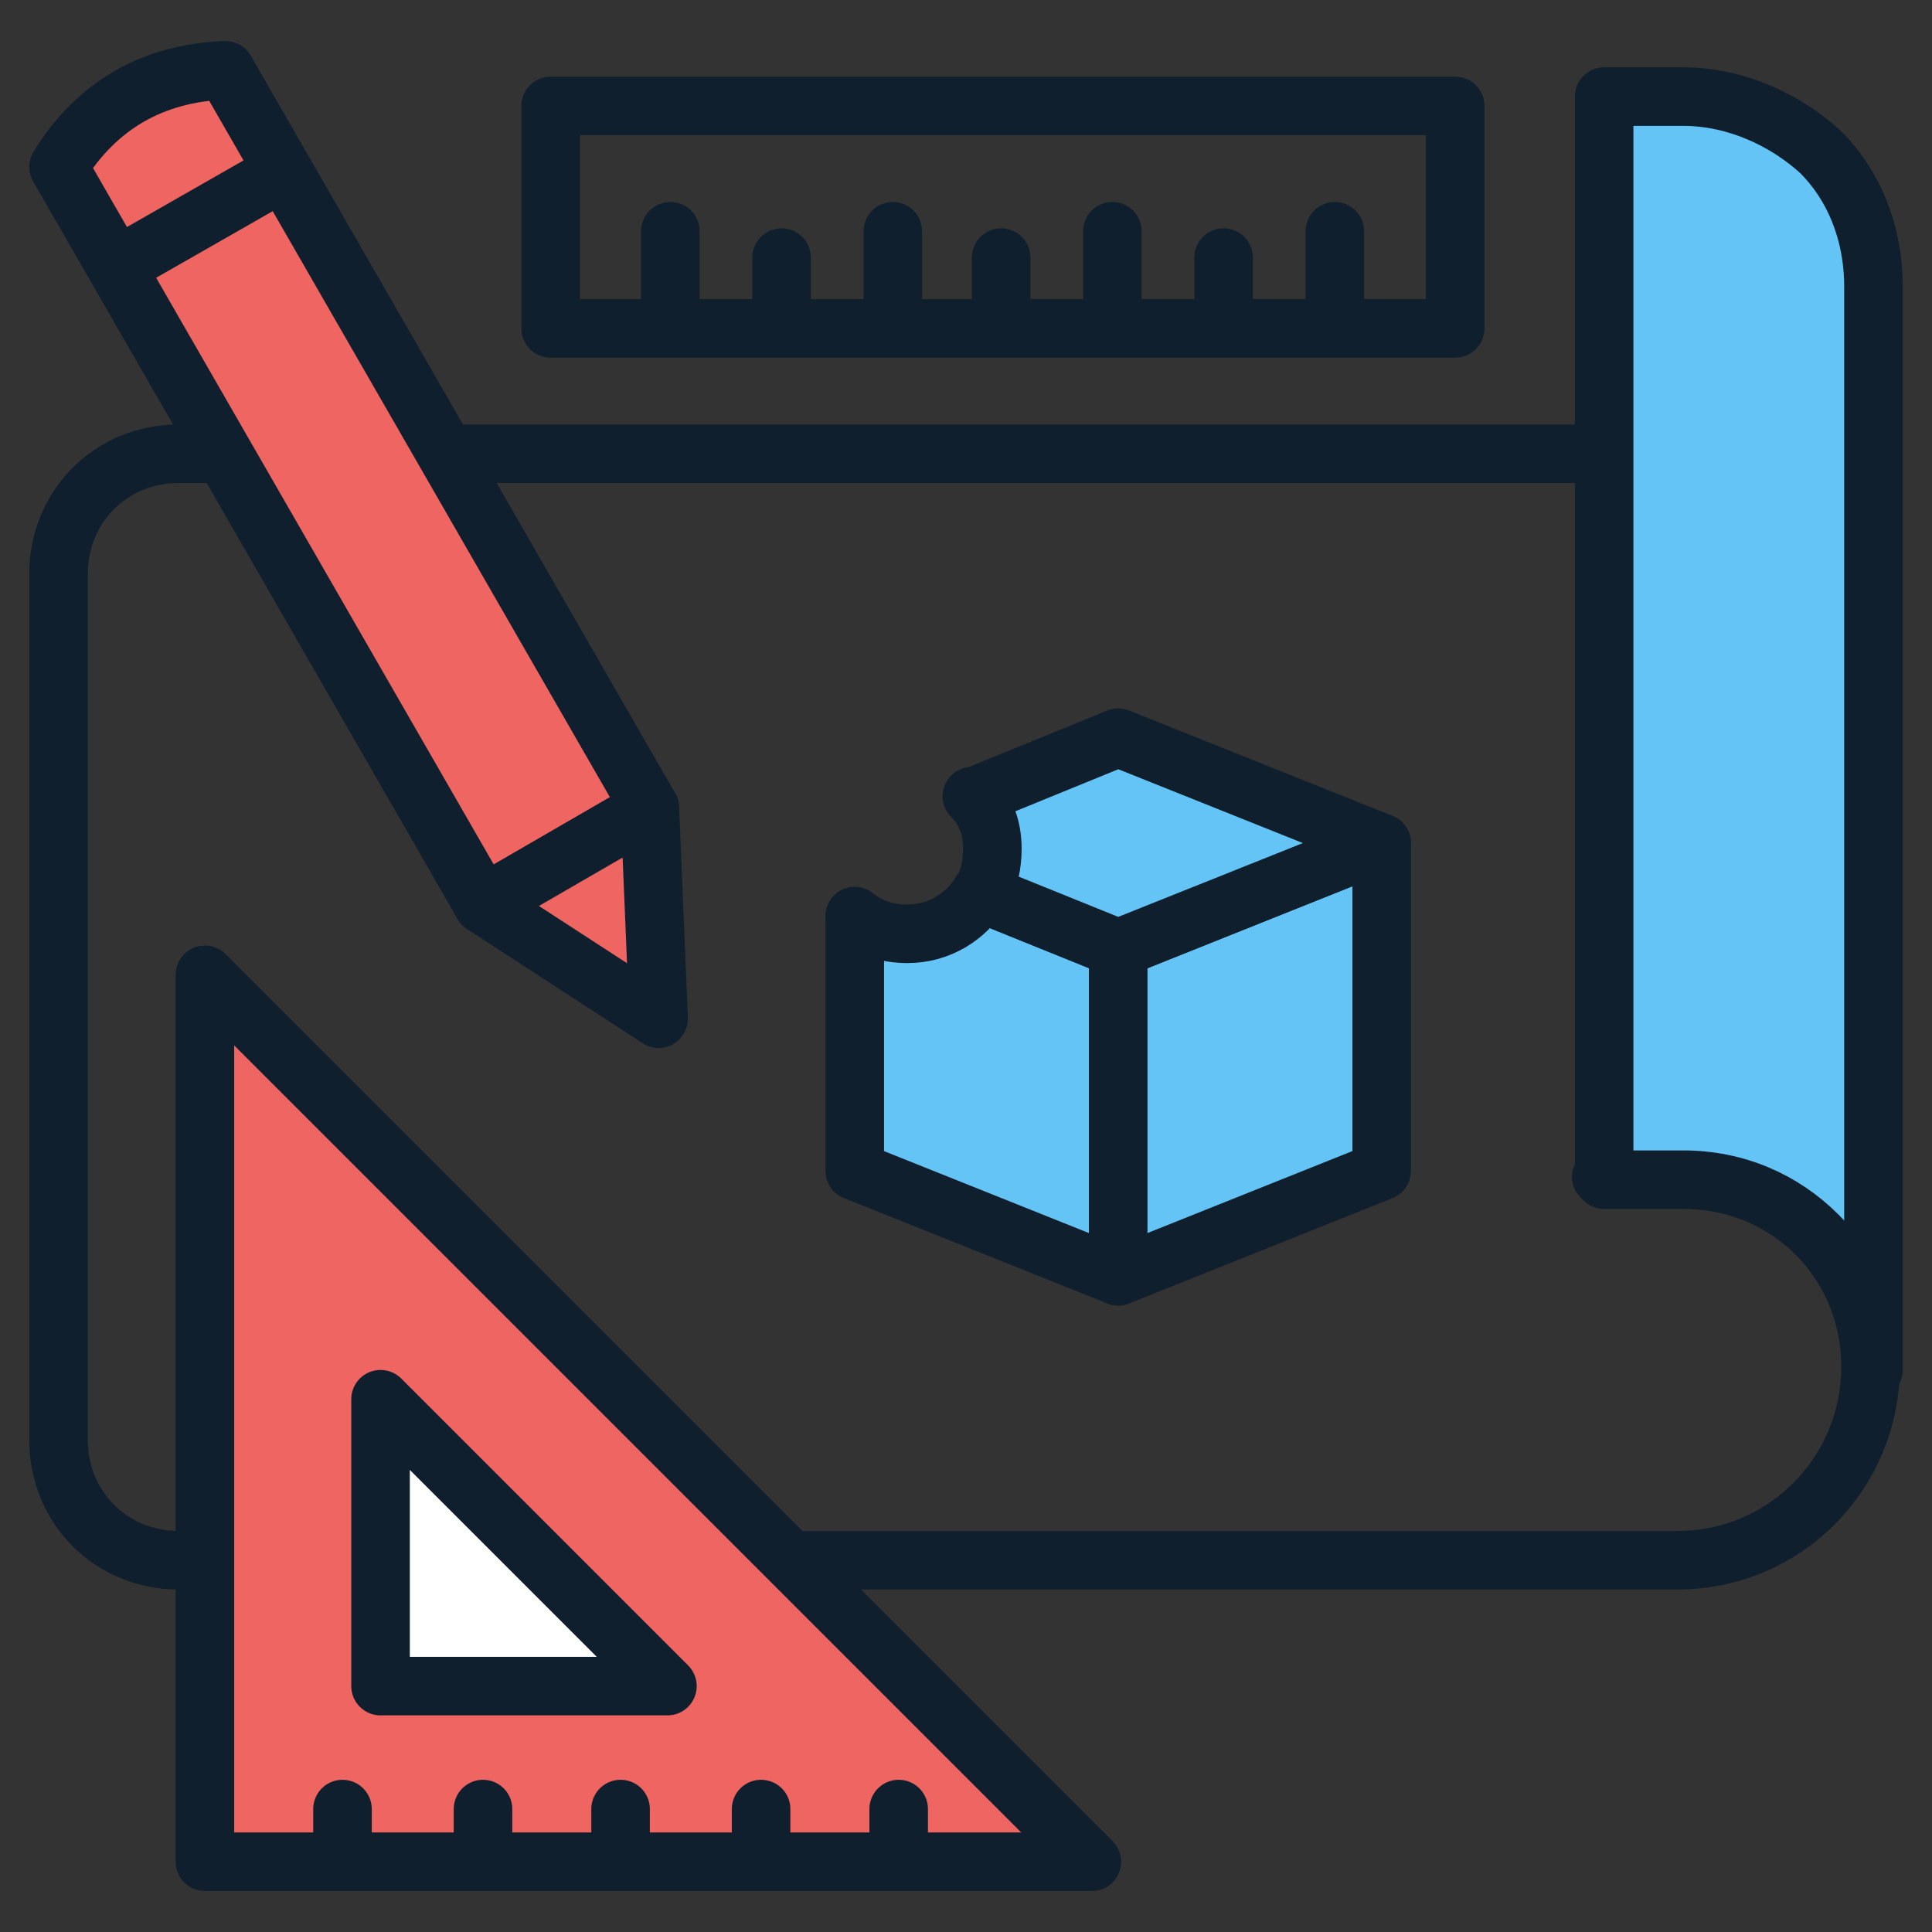<svg xmlns="http://www.w3.org/2000/svg" width="512" viewBox="0 0 66 66" height="512" id="Layer_1"><rect x="0" y="0" width="66" height="66" fill="#333333" stroke="none"/><g stroke-width="2" stroke-miterlimit="10" stroke-linejoin="round" stroke-linecap="round" stroke="#101f2d"><path fill="none" d="m15.2 15.5h39.5"></path><path fill="none" d="m6.7 53.3h-.6c-2.3 0-4.1-1.8-4.1-4.1v-29.6c0-2.3 1.8-4.1 4.1-4.1h1.6"></path><path fill="none" d="m54.7 40.2h2.7c1.8 0 3.5.7 4.6 1.9 1.2 1.2 1.9 2.8 1.9 4.6 0 3.6-2.9 6.6-6.6 6.6h-30.3"></path><path fill="#64c4f6" d="m64 9.8v37c0-1.8-.7-3.4-1.9-4.6s-2.8-1.9-4.6-1.9h-2.7v-37h2.7c1.8 0 3.5.8 4.7 1.9 1.1 1.1 1.8 2.7 1.8 4.6z"></path><g fill="none"><path transform="matrix(0 1 -1 0 41.611 -26.881)" d="m30.5-8.1h7.6v30.9h-7.6z"></path><path d="m45.6 11.2v-3.3"></path><path d="m41.8 11.2v-2.4"></path><path d="m38 11.2v-3.3"></path><path d="m34.2 11.2v-2.4"></path><path d="m30.5 11.2v-3.3"></path><path d="m26.7 11.2v-2.4"></path><path d="m22.9 11.2v-3.3"></path></g><path fill="#ef6561" d="m16.5 30.9 5.7-3.3-14.5-25.2c-2.5.1-4.4 1.2-5.7 3.3z"></path><path fill="#ef6561" d="m22.2 27.6-5.7 3.3 6 3.9z"></path><path fill="#ef6561" d="m9.6 5.9-5.6 3.2"></path><path fill="#ef6561" d="m37.3 63.6h-30.3v-30.3z"></path><path fill="#fff" d="m13 57.6v-9.8l9.8 9.8z"></path><path fill="#64c4f6" d="m11.7 61.8v1.8"></path><path fill="#64c4f6" d="m16.5 61.8v1.8"></path><path fill="#64c4f6" d="m21.2 61.8v1.8"></path><path fill="#64c4f6" d="m26 61.8v1.8"></path><path fill="#64c4f6" d="m30.7 61.8v1.8"></path><g><g fill="#64c4f6"><path d="m33.5 30.5 4.7 1.9v11.2l-9-3.6v-8.7"></path><path d="m38.2 43.6 9-3.6v-11.2l-9 3.6z"></path><path d="m33.3 27.2 4.9-2 9 3.6-9 3.6-4.7-1.9"></path></g><path fill="none" d="m29.2 31.3c.5.4 1.1.6 1.8.6 1.1 0 2-.6 2.5-1.4.3-.4.4-1 .4-1.5 0-.7-.2-1.3-.7-1.8"></path></g></g></svg>